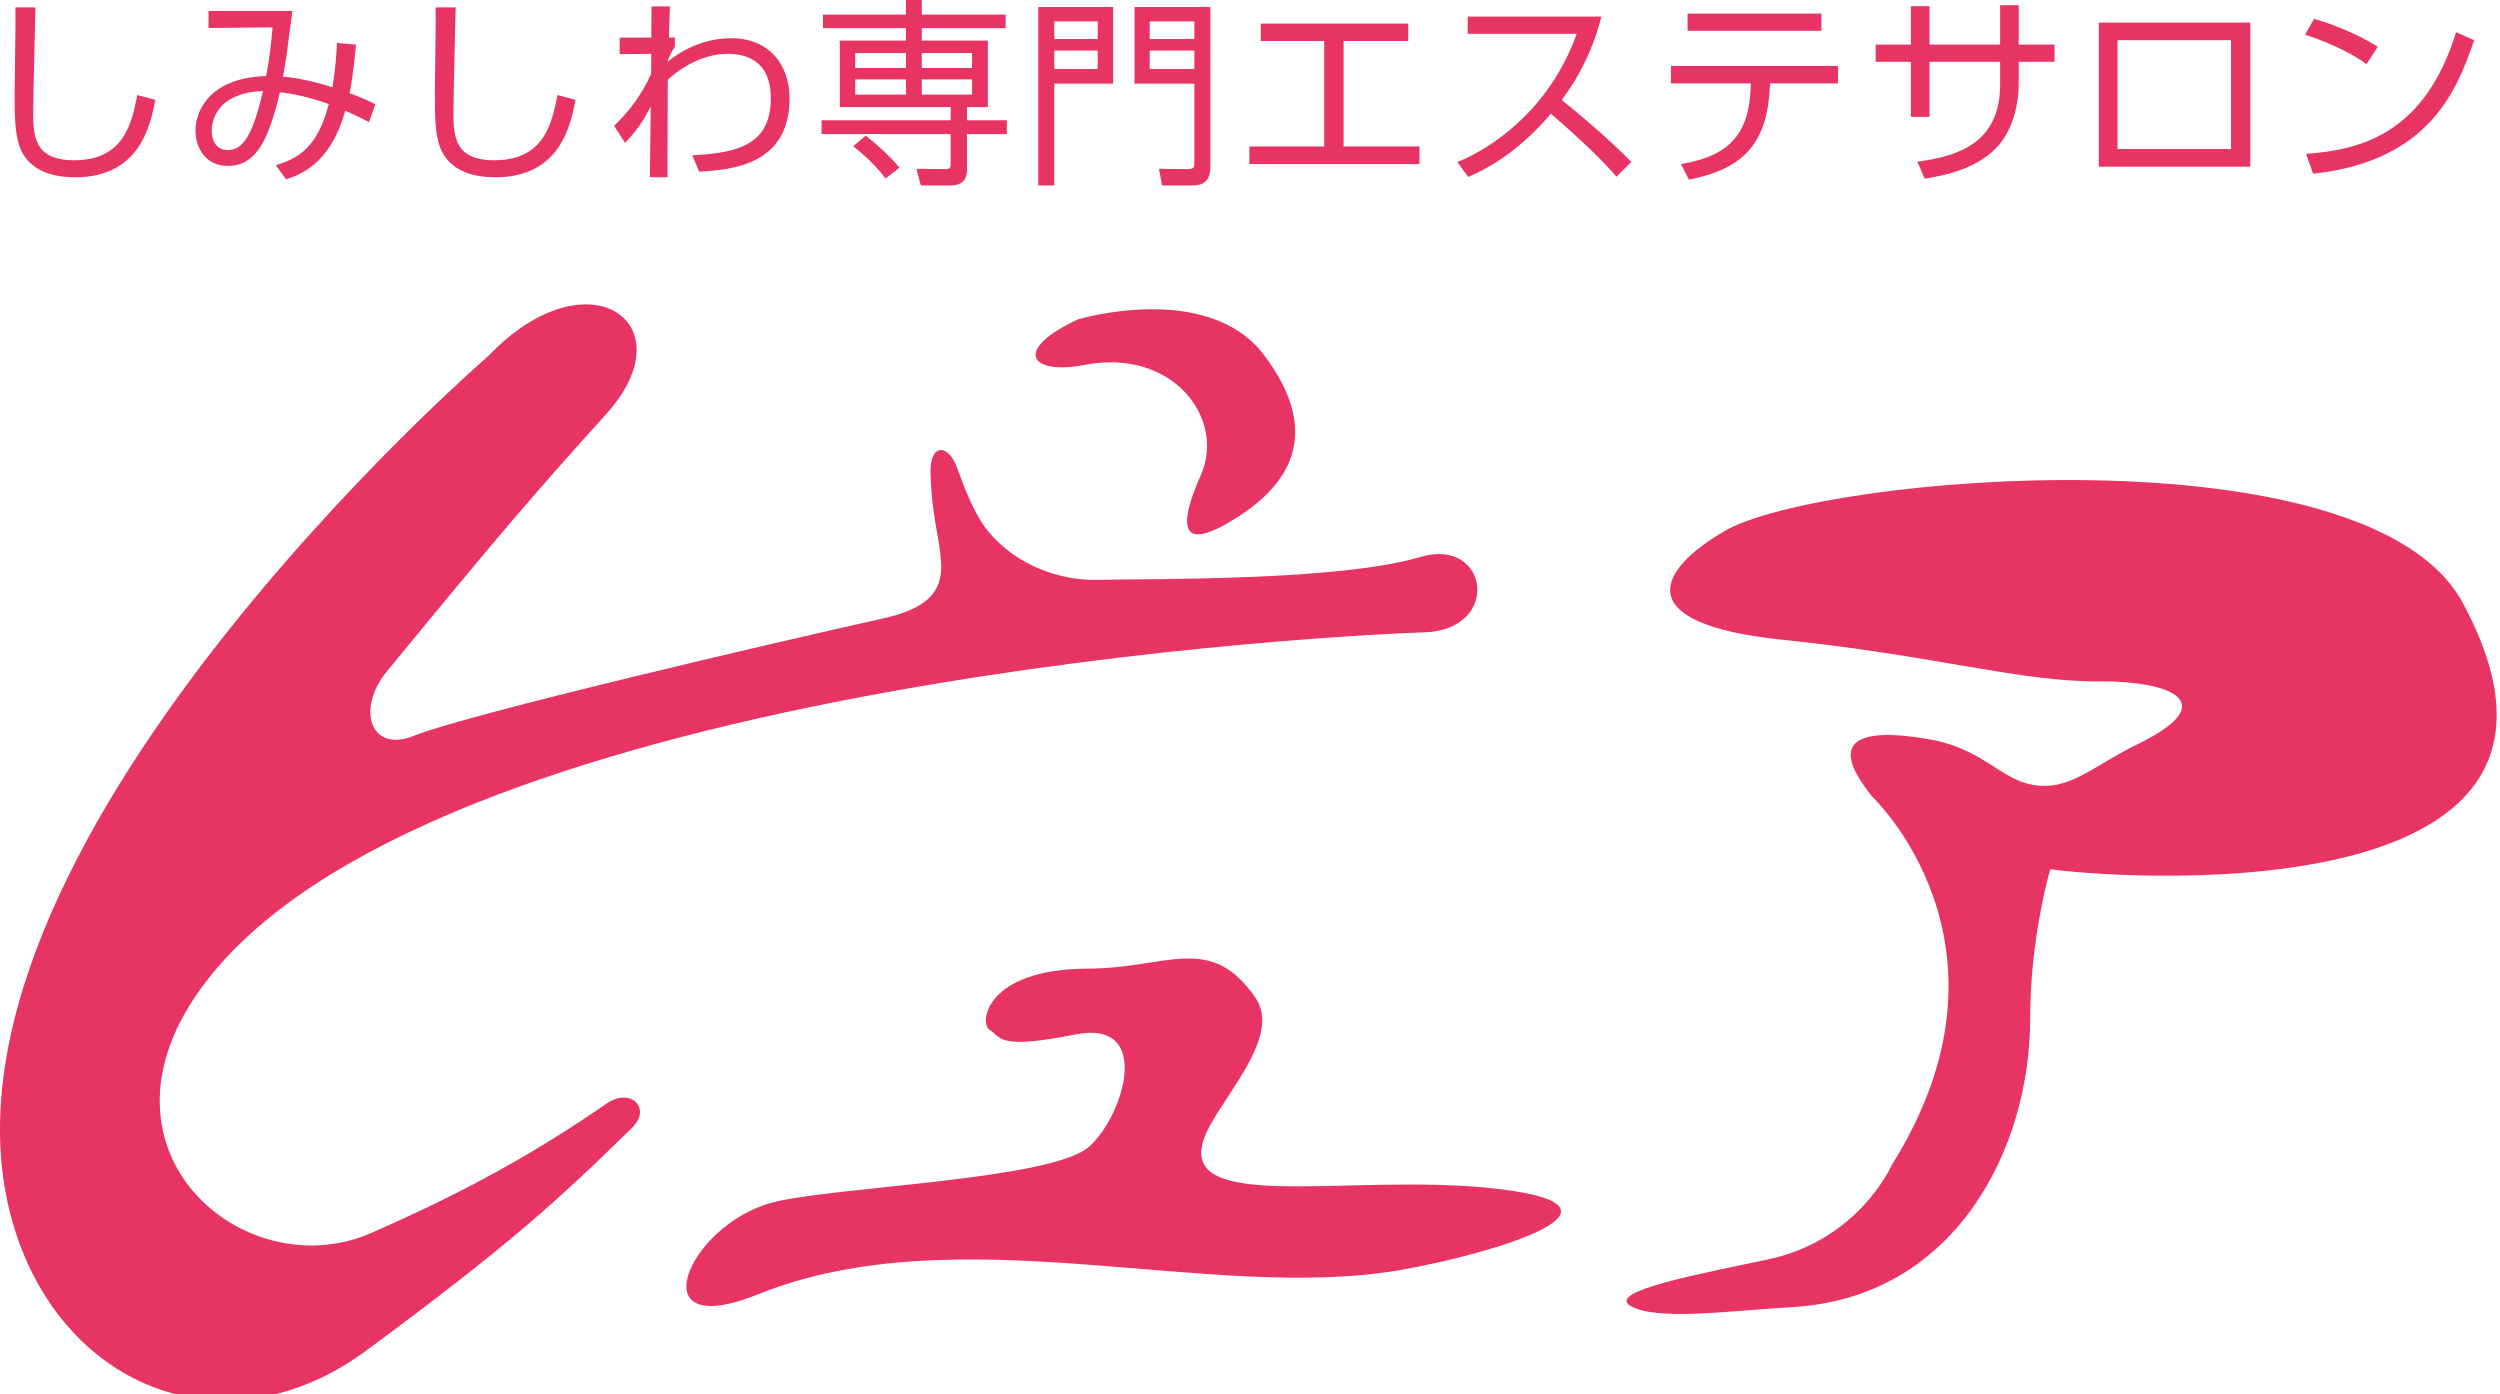 <?xml version="1.0" encoding="utf-8"?>
<!-- Generator: Adobe Illustrator 15.1.0, SVG Export Plug-In  -->
<!DOCTYPE svg PUBLIC "-//W3C//DTD SVG 1.1//EN" "http://www.w3.org/Graphics/SVG/1.1/DTD/svg11.dtd">
<svg version="1.1"
	 xmlns="http://www.w3.org/2000/svg" xmlns:xlink="http://www.w3.org/1999/xlink" xmlns:a="http://ns.adobe.com/AdobeSVGViewerExtensions/3.0/"
	 x="0px" y="0px" width="156px" height="87px" viewBox="0 0 156 87" enable-background="new 0 0 156 87" xml:space="preserve">
<defs>
</defs>
<g>
	<defs>
		<rect id="SVGID_1_" x="0" width="155.792" height="87.384"/>
	</defs>
	<clipPath id="SVGID_2_">
		<use xlink:href="#SVGID_1_"  overflow="visible"/>
	</clipPath>
	<path clip-path="url(#SVGID_2_)" fill="#E73462" d="M88.647,34.752c4.248-1.258,5.079,4.549,0.229,4.707
		c-8.31,0.272-64.506,3.723-76.899,23.041c-6.296,9.815,3.535,17.793,11.182,14.441c5.99-2.625,10.283-5.037,14.702-8.084
		c1.501-1.033,2.818,0.309,1.591,1.506c-4.628,4.527-7.618,7.285-16.573,13.896c-8.956,6.611-19.252,2.176-22.126-8.105
		c-6.37-22.766,29.742-53.961,29.742-53.961c6.175-6.453,12.47-2.054,7.347,3.627c-4.731,5.244-6.572,7.401-13.708,16.084
		c-1.925,2.342-1.006,5.104,1.675,4.016c3.311-1.346,22.901-5.91,29.231-7.314c2.68-0.596,3.789-1.567,3.686-3.481
		c-0.086-1.617-0.591-2.852-0.661-5.6c-0.048-1.884,1.107-1.832,1.648-0.363c0.448,1.215,1.059,2.914,1.956,4.002
		c1.823,2.205,4.611,3.067,6.763,3.02C72.194,36.102,83.566,36.256,88.647,34.752"/>
	<path clip-path="url(#SVGID_2_)" fill="#E73462" d="M67.284,19.922c0,0,8.082-2.404,11.585,2.227
		c3.508,4.634,1.837,7.845-1.495,10.019c-3.331,2.18-4.139,1.322-2.436-2.539c1.548-3.504-1.759-7.924-7.252-6.859
		C64.275,23.43,63.144,21.834,67.284,19.922"/>
	<path clip-path="url(#SVGID_2_)" fill="#E73462" d="M48.201,75.035c-5.29,1.4-8.411,8.756-0.934,5.742
		c12.585-5.072,28.237,0.564,40.188-1.541c5.71-1.006,15.429-3.926,6.026-5.047c-9.401-1.123-21.227,1.975-17.969-3.975
		c1.292-2.355,4.389-5.721,2.812-7.982c-2.82-4.047-5.484-1.801-10.449-1.789c-6.366,0.02-6.812,3.41-6.105,3.834
		c0.696,0.418,0.416,1.26,5.327,0.275c4.91-0.98,2.998,5.139,0.843,7.02C65.562,73.643,51.921,74.057,48.201,75.035"/>
	<path clip-path="url(#SVGID_2_)" fill="#E73462" d="M116.796,49.68c0,0,9.887,9.26,1.259,23.002c0,0-2.034,4.688-7.702,5.898
		c-4.06,0.869-10.159,1.984-8.613,2.904c1.605,0.955,6.157,0.313,10.149,0.074c10.088-0.6,14.794-9.834,14.794-17.996
		c0-5.105,1.254-9.33,1.254-9.33c2.74,0.461,36.526,3.389,25.736-16.617c-5.899-10.936-40.049-7.954-46.031-4.493
		c-4.28,2.475-5.976,5.811,3.568,6.797c9.544,0.981,14.844,2.639,19.813,2.6c4.355-0.035,7.773,1.287,2.341,3.93
		c-2.842,1.385-4.3,3.004-6.666,2.496c-1.957-0.42-3.055-2.244-6.292-2.809C112.873,44.819,116.025,48.658,116.796,49.68"/>
	<path clip-path="url(#SVGID_2_)" fill="#E73462" d="M2.211,0.461c0,0.101-0.137,5.494-0.137,6.531C2.074,8.477,2.125,10,4.622,10
		c3.122,0,3.597-2.309,3.945-4.07L9.69,6.231c-0.287,1.498-0.923,4.832-4.993,4.832c-1.161,0-2.61-0.276-3.298-1.524
		c-0.473-0.861-0.486-2.16-0.486-3.658c0-0.863,0.075-4.647,0.049-5.42H2.211z"/>
	<path clip-path="url(#SVGID_2_)" fill="#E73462" d="M22.213,2.783c-0.048,0.513-0.137,1.723-0.399,3.035
		c0.699,0.249,0.9,0.349,1.61,0.686l-0.399,1.112c-0.574-0.299-0.974-0.487-1.485-0.711c-0.912,3.371-2.896,4.021-3.684,4.283
		l-0.649-0.875c1.423-0.424,2.635-1.16,3.309-3.821c-1.648-0.587-2.672-0.687-3.047-0.736c-0.699,2.908-1.448,4.596-3.247,4.596
		c-1.411,0-2.022-1.137-2.022-2.199c0-1.385,1.037-3.309,4.408-3.409c0.261-1.336,0.362-2.597,0.4-3.035l-3.996,0.038V0.686h5.232
		c-0.351,2.734-0.388,3.035-0.587,4.096c1.335,0.112,2.596,0.511,3.083,0.662c0.038-0.213,0.212-1.137,0.287-2.76L22.213,2.783z
		 M13.211,8.178c0,0.523,0.238,1.186,1,1.186c0.885,0,1.534-0.774,2.196-3.683C13.261,5.805,13.211,7.866,13.211,8.178"/>
	<path clip-path="url(#SVGID_2_)" fill="#E73462" d="M28.432,0.461c0,0.101-0.137,5.494-0.137,6.531
		c0,1.485,0.051,3.008,2.548,3.008c3.121,0,3.596-2.309,3.944-4.07l1.124,0.301c-0.287,1.498-0.922,4.832-4.993,4.832
		c-1.161,0-2.61-0.276-3.298-1.524c-0.473-0.861-0.486-2.16-0.486-3.658c0-0.863,0.075-4.647,0.049-5.42H28.432z"/>
	<path clip-path="url(#SVGID_2_)" fill="#E73462" d="M43.201,9.688c3.223-0.137,4.896-0.898,4.896-3.57
		c0-2.185-1.349-2.759-2.698-2.759c-1.773,0-3.197,1.124-3.733,1.622l-0.013,6.082h-1.099l0.05-4.421
		c-0.45,0.862-0.711,1.323-1.598,2.273l-0.687-1.061c0.912-0.875,1.698-1.898,2.31-3.234l0.013-1.261l-1.973,0.024V2.346h1.973
		l0.013-1.946h1.149l-0.062,1.946l0.373-0.012v0.575c-0.175,0.261-0.437,0.749-0.449,0.936c1.387-1.11,2.808-1.461,3.945-1.461
		c2.459,0,3.658,1.737,3.658,3.746c0,4.16-3.583,4.458-5.643,4.583L43.201,9.688z"/>
	<path clip-path="url(#SVGID_2_)" fill="#E73462" d="M62.753,1.76h-5.232v0.773h4.122V6.68h-1.3v0.824h2.485v0.861h-2.485V10.6
		c0,0.799-0.548,0.974-1.036,0.974h-1.848l-0.275-1.037l1.837,0.014c0.161,0,0.3-0.025,0.3-0.324V8.365h-8.055V7.504h8.055V6.68
		h-6.918V2.533h4.132V1.76h-5.181V0.91h5.181V0h0.986v0.91h5.232V1.76z M55.262,11.137c-0.786-1.037-1.721-1.774-2.022-2.01
		l0.775-0.662c0.623,0.475,1.585,1.336,2.11,1.998L55.262,11.137z M56.536,3.308h-3.169v0.937h3.169V3.308z M56.536,4.956h-3.169
		v0.948h3.169V4.956z M60.656,3.308h-3.135v0.937h3.135V3.308z M60.656,4.956h-3.135v0.948h3.135V4.956z"/>
	<path clip-path="url(#SVGID_2_)" fill="#E73462" d="M69.458,0.436v4.783h-3.671v6.355H64.79V0.436H69.458z M65.788,2.434h2.71
		V1.335h-2.71V2.434z M65.788,4.307h2.71V3.159h-2.71V4.307z M75.526,10.451c0,1.073-0.761,1.123-1.124,1.123h-1.885l-0.199-1.037
		l1.786,0.014c0.386,0,0.424-0.088,0.424-0.451V5.219h-3.733V0.436h4.731V10.451z M71.743,2.434h2.786V1.335h-2.786V2.434z
		 M71.743,4.307h2.786V3.159h-2.786V4.307z"/>
	<polygon clip-path="url(#SVGID_2_)" fill="#E73462" points="87.875,1.473 87.875,2.559 83.842,2.559 83.842,9.139 88.575,9.139 
		88.575,10.239 77.961,10.239 77.961,9.139 82.632,9.139 82.632,2.559 78.674,2.559 78.674,1.473 	"/>
	<path clip-path="url(#SVGID_2_)" fill="#E73462" d="M90.934,10.113c2.098-0.836,5.744-3.234,7.455-8.004h-6.805V1.036h8.34
		c-0.462,1.886-1.311,3.657-2.472,5.206c1.511,1.211,2.972,2.484,4.345,3.857l-0.925,0.926c-0.697-0.787-1.609-1.773-4.096-3.933
		c-1.41,1.673-3.134,3.083-5.156,3.945L90.934,10.113z"/>
	<path clip-path="url(#SVGID_2_)" fill="#E73462" d="M114.694,4.12v1.086h-4.244c-0.126,3.546-1.438,5.282-5.059,6.005l-0.499-0.973
		c3.159-0.523,4.308-1.998,4.358-5.032h-4.982V4.12H114.694z M113.657,1.922h-8.354V0.848h8.354V1.922z"/>
	<path clip-path="url(#SVGID_2_)" fill="#E73462" d="M124.807,0.324h1.16v2.459h2.236v1.074h-2.236v1.399
		c0,1.01-0.261,3.047-1.711,4.269c-1.373,1.162-3.233,1.475-4.156,1.625l-0.461-1.062c2.608-0.336,5.168-1.2,5.168-4.821v-1.41
		h-4.406v3.434h-1.161V3.857h-2.199V2.783h2.199V0.386h1.161v2.397h4.406V0.324z"/>
	<path clip-path="url(#SVGID_2_)" fill="#E73462" d="M140.416,10.401h-9.452v-8.99h9.452V10.401z M139.216,2.508h-7.082v6.793h7.082
		V2.508z"/>
	<path clip-path="url(#SVGID_2_)" fill="#E73462" d="M147.669,4.008c-1.025-0.8-2.923-1.574-3.835-1.836l0.563-0.999
		c0.212,0.062,2.261,0.65,3.971,1.749L147.669,4.008z M143.898,9.602c3.521-0.25,7.415-1.324,9.364-7.592l1.124,0.498
		c-1,2.873-2.623,7.543-10.051,8.33L143.898,9.602z"/>
</g>
</svg>
